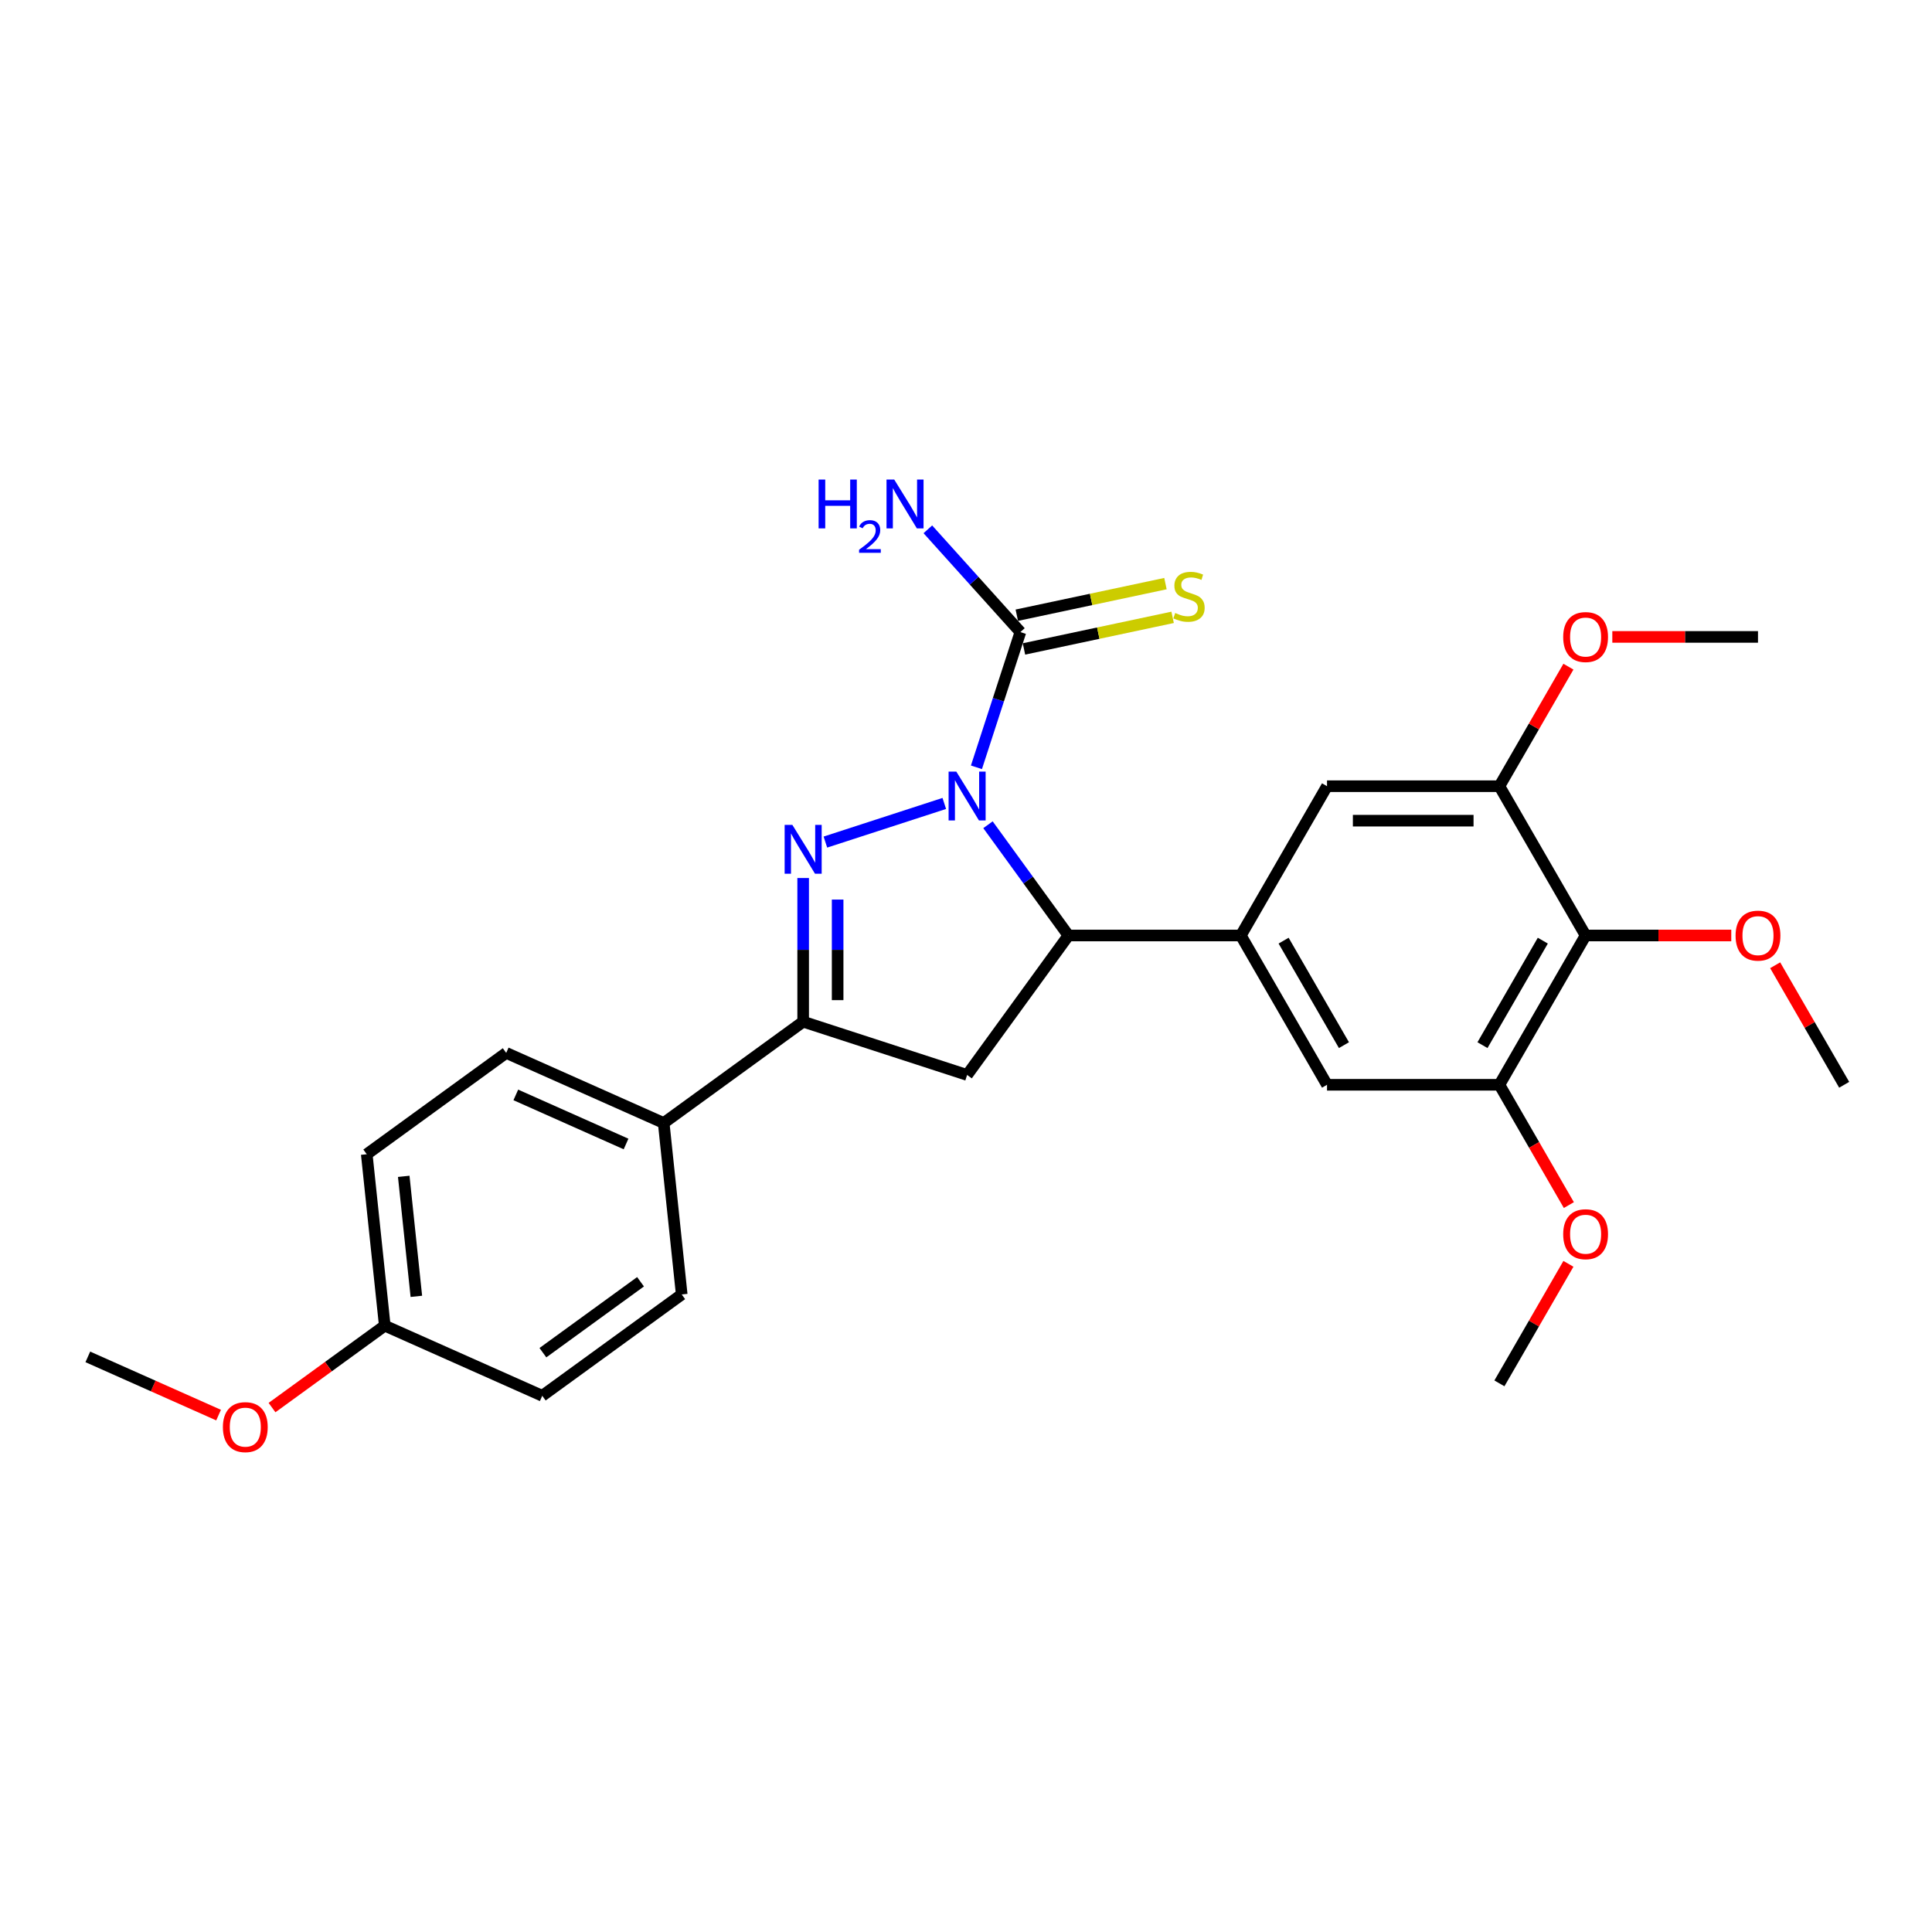 <?xml version='1.0' encoding='iso-8859-1'?>
<svg version='1.1' baseProfile='full'
              xmlns='http://www.w3.org/2000/svg'
                      xmlns:rdkit='http://www.rdkit.org/xml'
                      xmlns:xlink='http://www.w3.org/1999/xlink'
                  xml:space='preserve'
width='1000px' height='1000px' viewBox='0 0 1000 1000'>
<!-- END OF HEADER -->
<rect style='opacity:1.0;fill:#FFFFFF;stroke:none' width='1000' height='1000' x='0' y='0'> </rect>
<path class='bond-0' d='M 488.761,415.862 L 427.218,435.859' style='fill:none;fill-rule:evenodd;stroke:#0000FF;stroke-width:6px;stroke-linecap:butt;stroke-linejoin:miter;stroke-opacity:1' />
<path class='bond-1' d='M 511.375,426.889 L 532.198,455.55' style='fill:none;fill-rule:evenodd;stroke:#0000FF;stroke-width:6px;stroke-linecap:butt;stroke-linejoin:miter;stroke-opacity:1' />
<path class='bond-1' d='M 532.198,455.55 L 553.021,484.21' style='fill:none;fill-rule:evenodd;stroke:#000000;stroke-width:6px;stroke-linecap:butt;stroke-linejoin:miter;stroke-opacity:1' />
<path class='bond-3' d='M 505.405,397.158 L 516.776,362.161' style='fill:none;fill-rule:evenodd;stroke:#0000FF;stroke-width:6px;stroke-linecap:butt;stroke-linejoin:miter;stroke-opacity:1' />
<path class='bond-3' d='M 516.776,362.161 L 528.148,327.163' style='fill:none;fill-rule:evenodd;stroke:#000000;stroke-width:6px;stroke-linecap:butt;stroke-linejoin:miter;stroke-opacity:1' />
<path class='bond-2' d='M 415.714,454.462 L 415.714,491.643' style='fill:none;fill-rule:evenodd;stroke:#0000FF;stroke-width:6px;stroke-linecap:butt;stroke-linejoin:miter;stroke-opacity:1' />
<path class='bond-2' d='M 415.714,491.643 L 415.714,528.824' style='fill:none;fill-rule:evenodd;stroke:#000000;stroke-width:6px;stroke-linecap:butt;stroke-linejoin:miter;stroke-opacity:1' />
<path class='bond-2' d='M 433.56,465.616 L 433.56,491.643' style='fill:none;fill-rule:evenodd;stroke:#0000FF;stroke-width:6px;stroke-linecap:butt;stroke-linejoin:miter;stroke-opacity:1' />
<path class='bond-2' d='M 433.56,491.643 L 433.56,517.67' style='fill:none;fill-rule:evenodd;stroke:#000000;stroke-width:6px;stroke-linecap:butt;stroke-linejoin:miter;stroke-opacity:1' />
<path class='bond-4' d='M 553.021,484.21 L 500.575,556.397' style='fill:none;fill-rule:evenodd;stroke:#000000;stroke-width:6px;stroke-linecap:butt;stroke-linejoin:miter;stroke-opacity:1' />
<path class='bond-5' d='M 553.021,484.21 L 642.249,484.21' style='fill:none;fill-rule:evenodd;stroke:#000000;stroke-width:6px;stroke-linecap:butt;stroke-linejoin:miter;stroke-opacity:1' />
<path class='bond-11' d='M 415.714,528.824 L 343.528,581.271' style='fill:none;fill-rule:evenodd;stroke:#000000;stroke-width:6px;stroke-linecap:butt;stroke-linejoin:miter;stroke-opacity:1' />
<path class='bond-27' d='M 415.714,528.824 L 500.575,556.397' style='fill:none;fill-rule:evenodd;stroke:#000000;stroke-width:6px;stroke-linecap:butt;stroke-linejoin:miter;stroke-opacity:1' />
<path class='bond-12' d='M 530.003,335.891 L 568.475,327.713' style='fill:none;fill-rule:evenodd;stroke:#000000;stroke-width:6px;stroke-linecap:butt;stroke-linejoin:miter;stroke-opacity:1' />
<path class='bond-12' d='M 568.475,327.713 L 606.948,319.536' style='fill:none;fill-rule:evenodd;stroke:#CCCC00;stroke-width:6px;stroke-linecap:butt;stroke-linejoin:miter;stroke-opacity:1' />
<path class='bond-12' d='M 526.293,318.435 L 564.765,310.258' style='fill:none;fill-rule:evenodd;stroke:#000000;stroke-width:6px;stroke-linecap:butt;stroke-linejoin:miter;stroke-opacity:1' />
<path class='bond-12' d='M 564.765,310.258 L 603.238,302.08' style='fill:none;fill-rule:evenodd;stroke:#CCCC00;stroke-width:6px;stroke-linecap:butt;stroke-linejoin:miter;stroke-opacity:1' />
<path class='bond-13' d='M 528.148,327.163 L 504.202,300.569' style='fill:none;fill-rule:evenodd;stroke:#000000;stroke-width:6px;stroke-linecap:butt;stroke-linejoin:miter;stroke-opacity:1' />
<path class='bond-13' d='M 504.202,300.569 L 480.257,273.975' style='fill:none;fill-rule:evenodd;stroke:#0000FF;stroke-width:6px;stroke-linecap:butt;stroke-linejoin:miter;stroke-opacity:1' />
<path class='bond-9' d='M 642.249,484.21 L 686.863,406.937' style='fill:none;fill-rule:evenodd;stroke:#000000;stroke-width:6px;stroke-linecap:butt;stroke-linejoin:miter;stroke-opacity:1' />
<path class='bond-10' d='M 642.249,484.21 L 686.863,561.483' style='fill:none;fill-rule:evenodd;stroke:#000000;stroke-width:6px;stroke-linecap:butt;stroke-linejoin:miter;stroke-opacity:1' />
<path class='bond-10' d='M 664.396,486.878 L 695.625,540.97' style='fill:none;fill-rule:evenodd;stroke:#000000;stroke-width:6px;stroke-linecap:butt;stroke-linejoin:miter;stroke-opacity:1' />
<path class='bond-6' d='M 820.704,484.21 L 776.09,561.483' style='fill:none;fill-rule:evenodd;stroke:#000000;stroke-width:6px;stroke-linecap:butt;stroke-linejoin:miter;stroke-opacity:1' />
<path class='bond-6' d='M 798.557,486.878 L 767.328,540.97' style='fill:none;fill-rule:evenodd;stroke:#000000;stroke-width:6px;stroke-linecap:butt;stroke-linejoin:miter;stroke-opacity:1' />
<path class='bond-16' d='M 820.704,484.21 L 858.403,484.21' style='fill:none;fill-rule:evenodd;stroke:#000000;stroke-width:6px;stroke-linecap:butt;stroke-linejoin:miter;stroke-opacity:1' />
<path class='bond-16' d='M 858.403,484.21 L 896.101,484.21' style='fill:none;fill-rule:evenodd;stroke:#FF0000;stroke-width:6px;stroke-linecap:butt;stroke-linejoin:miter;stroke-opacity:1' />
<path class='bond-28' d='M 820.704,484.21 L 776.09,406.937' style='fill:none;fill-rule:evenodd;stroke:#000000;stroke-width:6px;stroke-linecap:butt;stroke-linejoin:miter;stroke-opacity:1' />
<path class='bond-7' d='M 776.09,406.937 L 686.863,406.937' style='fill:none;fill-rule:evenodd;stroke:#000000;stroke-width:6px;stroke-linecap:butt;stroke-linejoin:miter;stroke-opacity:1' />
<path class='bond-7' d='M 762.706,424.782 L 700.247,424.782' style='fill:none;fill-rule:evenodd;stroke:#000000;stroke-width:6px;stroke-linecap:butt;stroke-linejoin:miter;stroke-opacity:1' />
<path class='bond-18' d='M 776.09,406.937 L 793.951,376.001' style='fill:none;fill-rule:evenodd;stroke:#000000;stroke-width:6px;stroke-linecap:butt;stroke-linejoin:miter;stroke-opacity:1' />
<path class='bond-18' d='M 793.951,376.001 L 811.813,345.064' style='fill:none;fill-rule:evenodd;stroke:#FF0000;stroke-width:6px;stroke-linecap:butt;stroke-linejoin:miter;stroke-opacity:1' />
<path class='bond-8' d='M 776.09,561.483 L 686.863,561.483' style='fill:none;fill-rule:evenodd;stroke:#000000;stroke-width:6px;stroke-linecap:butt;stroke-linejoin:miter;stroke-opacity:1' />
<path class='bond-17' d='M 776.09,561.483 L 794.065,592.616' style='fill:none;fill-rule:evenodd;stroke:#000000;stroke-width:6px;stroke-linecap:butt;stroke-linejoin:miter;stroke-opacity:1' />
<path class='bond-17' d='M 794.065,592.616 L 812.039,623.749' style='fill:none;fill-rule:evenodd;stroke:#FF0000;stroke-width:6px;stroke-linecap:butt;stroke-linejoin:miter;stroke-opacity:1' />
<path class='bond-14' d='M 343.528,581.271 L 262.014,544.978' style='fill:none;fill-rule:evenodd;stroke:#000000;stroke-width:6px;stroke-linecap:butt;stroke-linejoin:miter;stroke-opacity:1' />
<path class='bond-14' d='M 324.042,592.129 L 266.983,566.725' style='fill:none;fill-rule:evenodd;stroke:#000000;stroke-width:6px;stroke-linecap:butt;stroke-linejoin:miter;stroke-opacity:1' />
<path class='bond-15' d='M 343.528,581.271 L 352.855,670.009' style='fill:none;fill-rule:evenodd;stroke:#000000;stroke-width:6px;stroke-linecap:butt;stroke-linejoin:miter;stroke-opacity:1' />
<path class='bond-20' d='M 262.014,544.978 L 189.828,597.425' style='fill:none;fill-rule:evenodd;stroke:#000000;stroke-width:6px;stroke-linecap:butt;stroke-linejoin:miter;stroke-opacity:1' />
<path class='bond-21' d='M 352.855,670.009 L 280.668,722.456' style='fill:none;fill-rule:evenodd;stroke:#000000;stroke-width:6px;stroke-linecap:butt;stroke-linejoin:miter;stroke-opacity:1' />
<path class='bond-21' d='M 331.537,663.439 L 281.007,700.152' style='fill:none;fill-rule:evenodd;stroke:#000000;stroke-width:6px;stroke-linecap:butt;stroke-linejoin:miter;stroke-opacity:1' />
<path class='bond-23' d='M 918.823,499.611 L 936.684,530.547' style='fill:none;fill-rule:evenodd;stroke:#FF0000;stroke-width:6px;stroke-linecap:butt;stroke-linejoin:miter;stroke-opacity:1' />
<path class='bond-23' d='M 936.684,530.547 L 954.545,561.483' style='fill:none;fill-rule:evenodd;stroke:#000000;stroke-width:6px;stroke-linecap:butt;stroke-linejoin:miter;stroke-opacity:1' />
<path class='bond-25' d='M 811.813,654.158 L 793.951,685.094' style='fill:none;fill-rule:evenodd;stroke:#FF0000;stroke-width:6px;stroke-linecap:butt;stroke-linejoin:miter;stroke-opacity:1' />
<path class='bond-25' d='M 793.951,685.094 L 776.09,716.03' style='fill:none;fill-rule:evenodd;stroke:#000000;stroke-width:6px;stroke-linecap:butt;stroke-linejoin:miter;stroke-opacity:1' />
<path class='bond-24' d='M 834.534,329.664 L 872.233,329.664' style='fill:none;fill-rule:evenodd;stroke:#FF0000;stroke-width:6px;stroke-linecap:butt;stroke-linejoin:miter;stroke-opacity:1' />
<path class='bond-24' d='M 872.233,329.664 L 909.932,329.664' style='fill:none;fill-rule:evenodd;stroke:#000000;stroke-width:6px;stroke-linecap:butt;stroke-linejoin:miter;stroke-opacity:1' />
<path class='bond-19' d='M 199.155,686.164 L 280.668,722.456' style='fill:none;fill-rule:evenodd;stroke:#000000;stroke-width:6px;stroke-linecap:butt;stroke-linejoin:miter;stroke-opacity:1' />
<path class='bond-22' d='M 199.155,686.164 L 169.976,707.363' style='fill:none;fill-rule:evenodd;stroke:#000000;stroke-width:6px;stroke-linecap:butt;stroke-linejoin:miter;stroke-opacity:1' />
<path class='bond-22' d='M 169.976,707.363 L 140.798,728.562' style='fill:none;fill-rule:evenodd;stroke:#FF0000;stroke-width:6px;stroke-linecap:butt;stroke-linejoin:miter;stroke-opacity:1' />
<path class='bond-29' d='M 199.155,686.164 L 189.828,597.425' style='fill:none;fill-rule:evenodd;stroke:#000000;stroke-width:6px;stroke-linecap:butt;stroke-linejoin:miter;stroke-opacity:1' />
<path class='bond-29' d='M 215.503,670.988 L 208.975,608.871' style='fill:none;fill-rule:evenodd;stroke:#000000;stroke-width:6px;stroke-linecap:butt;stroke-linejoin:miter;stroke-opacity:1' />
<path class='bond-26' d='M 113.138,732.453 L 79.296,717.386' style='fill:none;fill-rule:evenodd;stroke:#FF0000;stroke-width:6px;stroke-linecap:butt;stroke-linejoin:miter;stroke-opacity:1' />
<path class='bond-26' d='M 79.296,717.386 L 45.455,702.318' style='fill:none;fill-rule:evenodd;stroke:#000000;stroke-width:6px;stroke-linecap:butt;stroke-linejoin:miter;stroke-opacity:1' />
<path  class='atom-0' d='M 494.989 399.389
L 503.27 412.773
Q 504.09 414.094, 505.411 416.485
Q 506.732 418.876, 506.803 419.019
L 506.803 399.389
L 510.158 399.389
L 510.158 424.658
L 506.696 424.658
L 497.809 410.025
Q 496.774 408.312, 495.667 406.349
Q 494.597 404.386, 494.275 403.779
L 494.275 424.658
L 490.992 424.658
L 490.992 399.389
L 494.989 399.389
' fill='#0000FF'/>
<path  class='atom-1' d='M 410.129 426.962
L 418.409 440.346
Q 419.23 441.666, 420.551 444.058
Q 421.871 446.449, 421.942 446.592
L 421.942 426.962
L 425.297 426.962
L 425.297 452.231
L 421.835 452.231
L 412.948 437.598
Q 411.913 435.885, 410.807 433.922
Q 409.736 431.959, 409.415 431.352
L 409.415 452.231
L 406.131 452.231
L 406.131 426.962
L 410.129 426.962
' fill='#0000FF'/>
<path  class='atom-13' d='M 608.287 317.285
Q 608.573 317.392, 609.751 317.891
Q 610.928 318.391, 612.213 318.712
Q 613.534 318.998, 614.819 318.998
Q 617.21 318.998, 618.602 317.856
Q 619.994 316.678, 619.994 314.643
Q 619.994 313.252, 619.28 312.395
Q 618.602 311.538, 617.531 311.074
Q 616.46 310.61, 614.676 310.075
Q 612.427 309.397, 611.071 308.754
Q 609.751 308.112, 608.787 306.756
Q 607.859 305.399, 607.859 303.115
Q 607.859 299.939, 610 297.976
Q 612.177 296.013, 616.46 296.013
Q 619.387 296.013, 622.706 297.405
L 621.885 300.153
Q 618.852 298.904, 616.567 298.904
Q 614.105 298.904, 612.749 299.939
Q 611.392 300.938, 611.428 302.687
Q 611.428 304.043, 612.106 304.864
Q 612.82 305.685, 613.819 306.149
Q 614.854 306.613, 616.567 307.148
Q 618.852 307.862, 620.208 308.576
Q 621.564 309.29, 622.528 310.753
Q 623.527 312.181, 623.527 314.643
Q 623.527 318.141, 621.172 320.033
Q 618.852 321.889, 614.961 321.889
Q 612.713 321.889, 611 321.389
Q 609.322 320.925, 607.324 320.104
L 608.287 317.285
' fill='#CCCC00'/>
<path  class='atom-14' d='M 423.711 248.22
L 427.137 248.22
L 427.137 258.963
L 440.057 258.963
L 440.057 248.22
L 443.483 248.22
L 443.483 273.489
L 440.057 273.489
L 440.057 261.818
L 427.137 261.818
L 427.137 273.489
L 423.711 273.489
L 423.711 248.22
' fill='#0000FF'/>
<path  class='atom-14' d='M 444.708 272.602
Q 445.321 271.024, 446.781 270.152
Q 448.242 269.257, 450.267 269.257
Q 452.788 269.257, 454.201 270.623
Q 455.615 271.99, 455.615 274.416
Q 455.615 276.889, 453.777 279.198
Q 451.964 281.506, 448.195 284.239
L 455.897 284.239
L 455.897 286.123
L 444.661 286.123
L 444.661 284.545
Q 447.771 282.331, 449.608 280.682
Q 451.469 279.033, 452.364 277.549
Q 453.259 276.065, 453.259 274.534
Q 453.259 272.932, 452.458 272.037
Q 451.657 271.142, 450.267 271.142
Q 448.925 271.142, 448.03 271.684
Q 447.135 272.225, 446.499 273.427
L 444.708 272.602
' fill='#0000FF'/>
<path  class='atom-14' d='M 462.857 248.22
L 471.137 261.604
Q 471.958 262.924, 473.279 265.316
Q 474.599 267.707, 474.671 267.85
L 474.671 248.22
L 478.026 248.22
L 478.026 273.489
L 474.564 273.489
L 465.677 258.855
Q 464.642 257.142, 463.535 255.179
Q 462.465 253.216, 462.143 252.61
L 462.143 273.489
L 458.86 273.489
L 458.86 248.22
L 462.857 248.22
' fill='#0000FF'/>
<path  class='atom-17' d='M 898.332 484.282
Q 898.332 478.214, 901.33 474.823
Q 904.328 471.433, 909.932 471.433
Q 915.535 471.433, 918.533 474.823
Q 921.531 478.214, 921.531 484.282
Q 921.531 490.42, 918.498 493.918
Q 915.464 497.38, 909.932 497.38
Q 904.364 497.38, 901.33 493.918
Q 898.332 490.456, 898.332 484.282
M 909.932 494.525
Q 913.786 494.525, 915.856 491.955
Q 917.962 489.35, 917.962 484.282
Q 917.962 479.321, 915.856 476.822
Q 913.786 474.288, 909.932 474.288
Q 906.077 474.288, 903.971 476.786
Q 901.901 479.285, 901.901 484.282
Q 901.901 489.385, 903.971 491.955
Q 906.077 494.525, 909.932 494.525
' fill='#FF0000'/>
<path  class='atom-18' d='M 809.105 638.828
Q 809.105 632.761, 812.103 629.37
Q 815.101 625.979, 820.704 625.979
Q 826.308 625.979, 829.306 629.37
Q 832.304 632.761, 832.304 638.828
Q 832.304 644.967, 829.27 648.465
Q 826.236 651.927, 820.704 651.927
Q 815.136 651.927, 812.103 648.465
Q 809.105 645.003, 809.105 638.828
M 820.704 649.072
Q 824.559 649.072, 826.629 646.502
Q 828.735 643.896, 828.735 638.828
Q 828.735 633.867, 826.629 631.369
Q 824.559 628.835, 820.704 628.835
Q 816.849 628.835, 814.744 631.333
Q 812.674 633.831, 812.674 638.828
Q 812.674 643.932, 814.744 646.502
Q 816.849 649.072, 820.704 649.072
' fill='#FF0000'/>
<path  class='atom-19' d='M 809.105 329.735
Q 809.105 323.667, 812.103 320.277
Q 815.101 316.886, 820.704 316.886
Q 826.308 316.886, 829.306 320.277
Q 832.304 323.667, 832.304 329.735
Q 832.304 335.874, 829.27 339.371
Q 826.236 342.834, 820.704 342.834
Q 815.136 342.834, 812.103 339.371
Q 809.105 335.909, 809.105 329.735
M 820.704 339.978
Q 824.559 339.978, 826.629 337.408
Q 828.735 334.803, 828.735 329.735
Q 828.735 324.774, 826.629 322.275
Q 824.559 319.741, 820.704 319.741
Q 816.849 319.741, 814.744 322.24
Q 812.674 324.738, 812.674 329.735
Q 812.674 334.839, 814.744 337.408
Q 816.849 339.978, 820.704 339.978
' fill='#FF0000'/>
<path  class='atom-23' d='M 115.368 738.682
Q 115.368 732.614, 118.366 729.224
Q 121.364 725.833, 126.968 725.833
Q 132.571 725.833, 135.57 729.224
Q 138.568 732.614, 138.568 738.682
Q 138.568 744.821, 135.534 748.318
Q 132.5 751.78, 126.968 751.78
Q 121.4 751.78, 118.366 748.318
Q 115.368 744.856, 115.368 738.682
M 126.968 748.925
Q 130.823 748.925, 132.893 746.355
Q 134.998 743.75, 134.998 738.682
Q 134.998 733.721, 132.893 731.222
Q 130.823 728.688, 126.968 728.688
Q 123.113 728.688, 121.008 731.187
Q 118.937 733.685, 118.937 738.682
Q 118.937 743.786, 121.008 746.355
Q 123.113 748.925, 126.968 748.925
' fill='#FF0000'/>
</svg>
